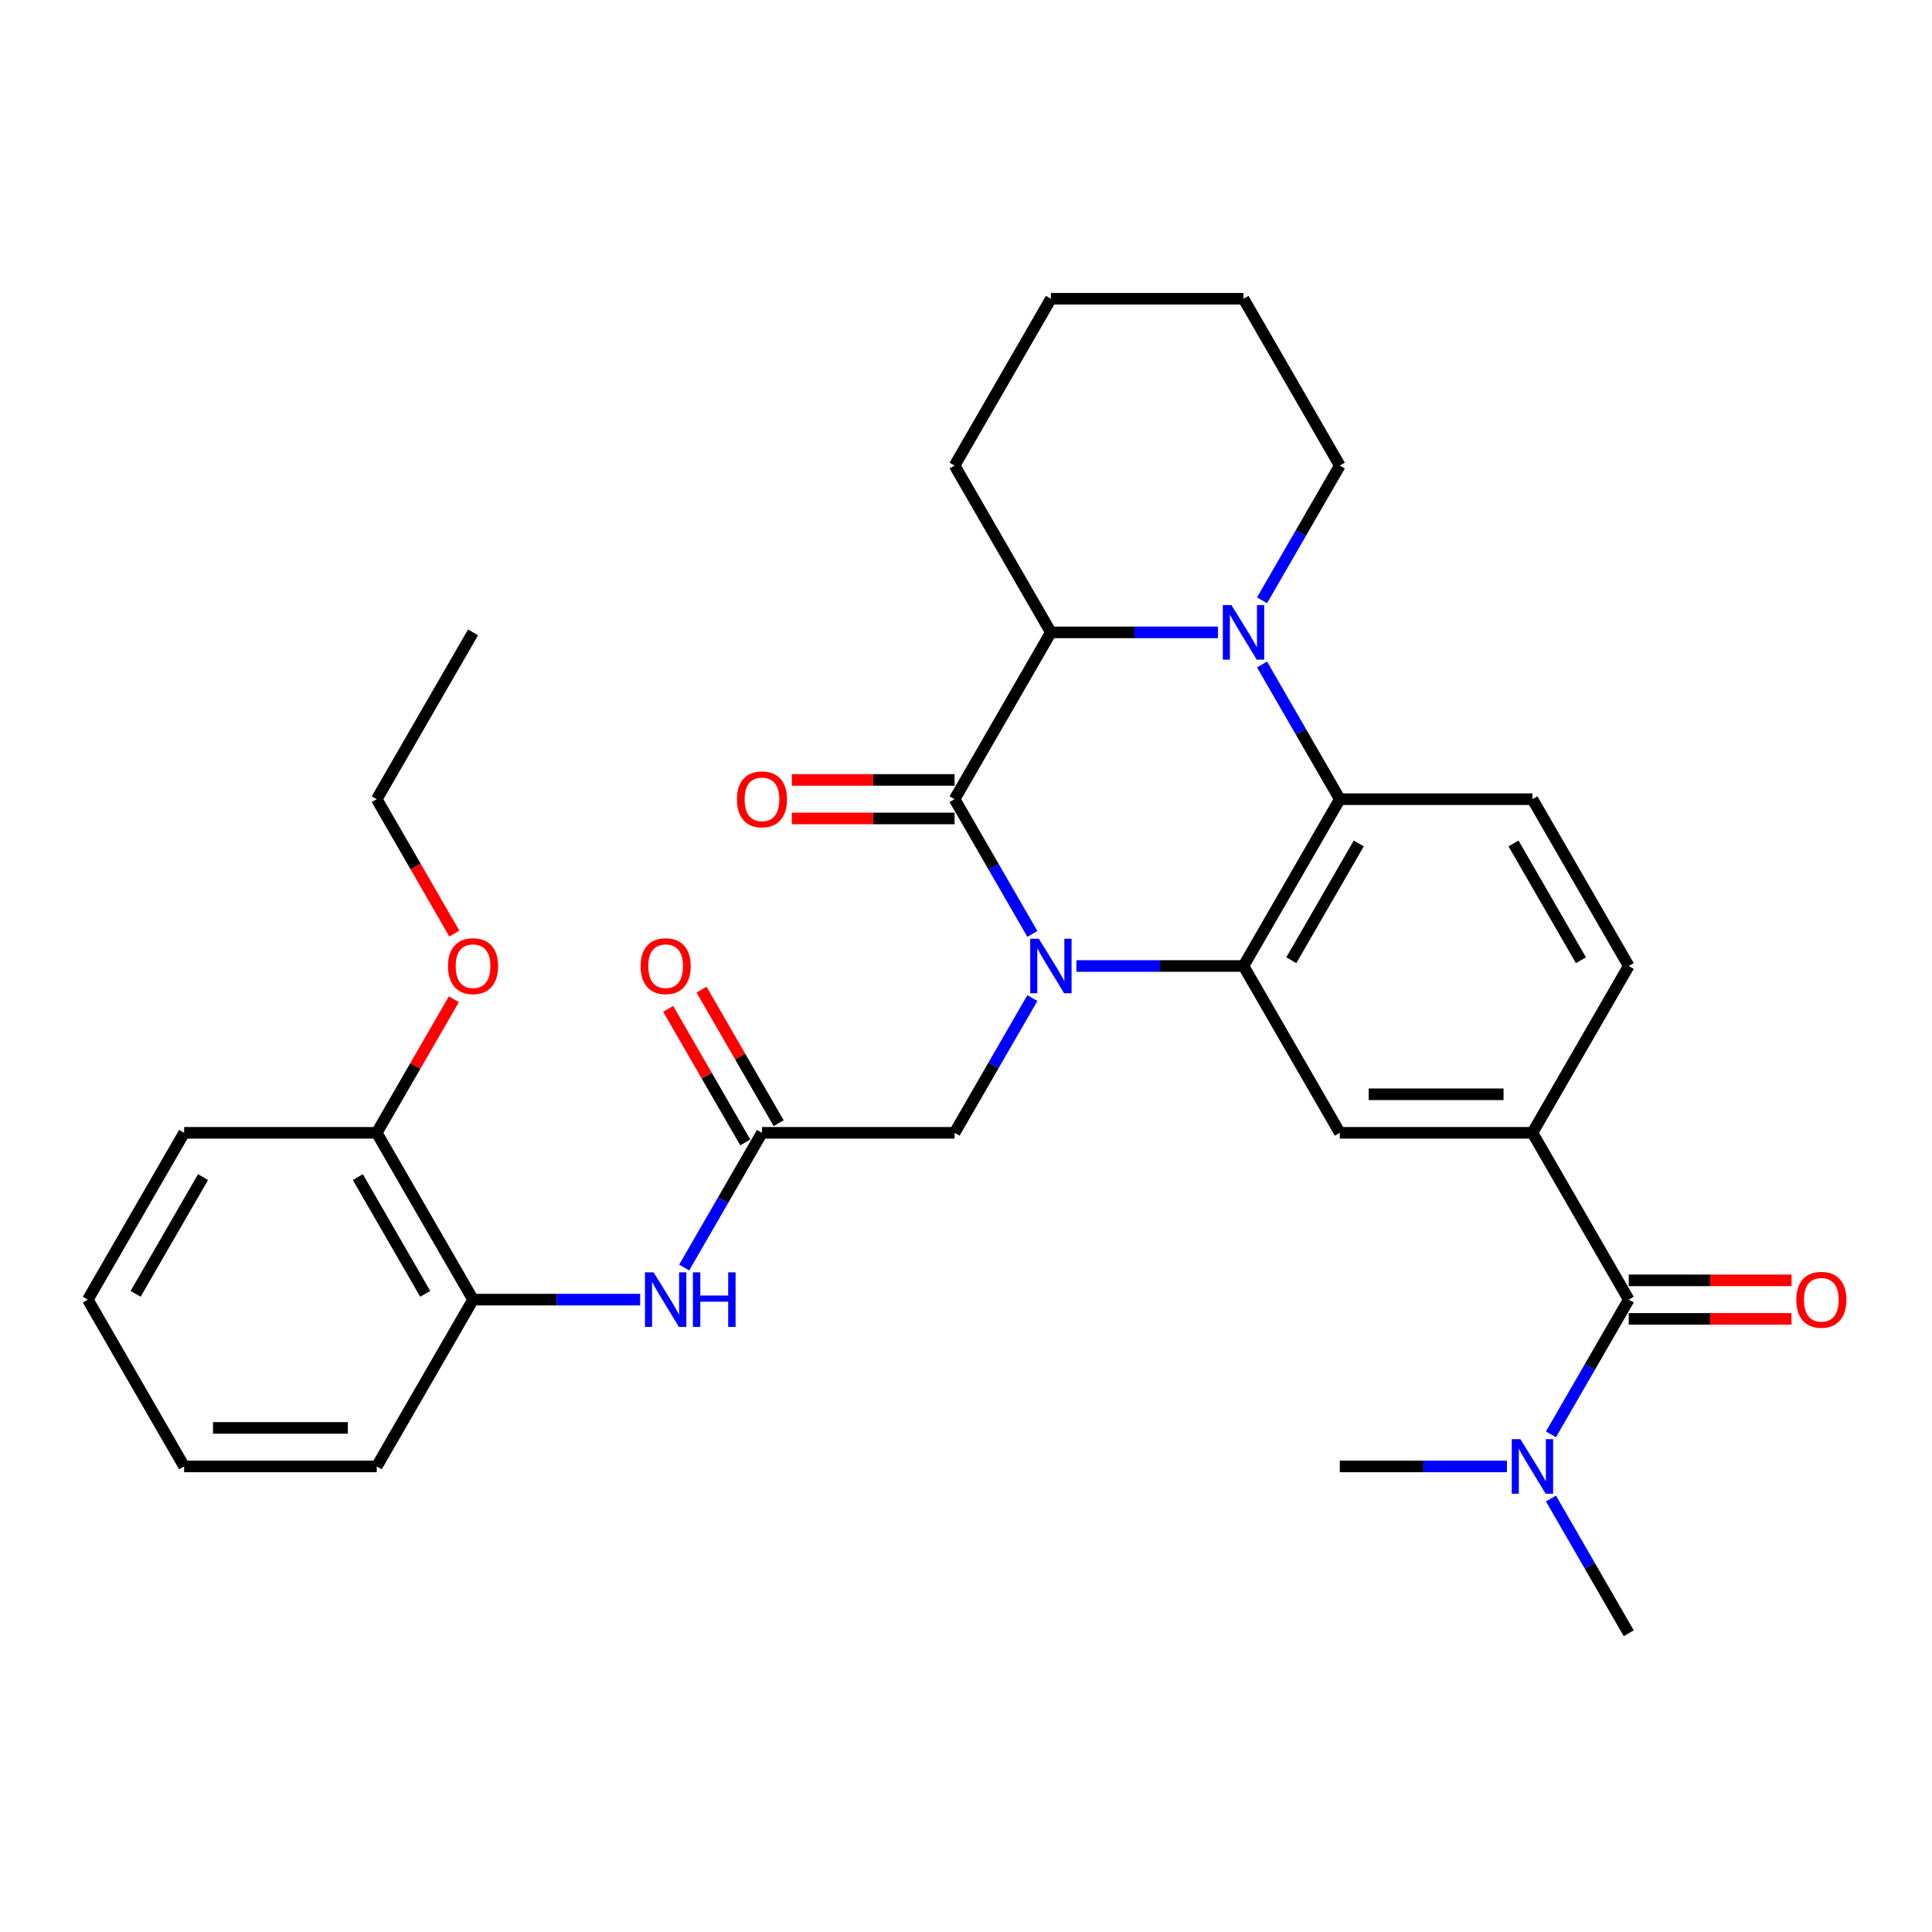 <?xml version='1.0' encoding='iso-8859-1'?>
<svg version='1.1' baseProfile='full'
              xmlns='http://www.w3.org/2000/svg'
                      xmlns:rdkit='http://www.rdkit.org/xml'
                      xmlns:xlink='http://www.w3.org/1999/xlink'
                  xml:space='preserve'
width='1000px' height='1000px' viewBox='0 0 1000 1000'>
<!-- END OF HEADER -->
<rect style='opacity:1.0;fill:#FFFFFF;stroke:none' width='1000' height='1000' x='0' y='0'> </rect>
<path class='bond-0' d='M 534.351,483.39 L 514.221,448.525' style='fill:none;fill-rule:evenodd;stroke:#0000FF;stroke-width:6px;stroke-linecap:butt;stroke-linejoin:miter;stroke-opacity:1' />
<path class='bond-0' d='M 514.221,448.525 L 494.092,413.66' style='fill:none;fill-rule:evenodd;stroke:#000000;stroke-width:6px;stroke-linecap:butt;stroke-linejoin:miter;stroke-opacity:1' />
<path class='bond-1' d='M 557.14,500 L 600.389,500' style='fill:none;fill-rule:evenodd;stroke:#0000FF;stroke-width:6px;stroke-linecap:butt;stroke-linejoin:miter;stroke-opacity:1' />
<path class='bond-1' d='M 600.389,500 L 643.638,500' style='fill:none;fill-rule:evenodd;stroke:#000000;stroke-width:6px;stroke-linecap:butt;stroke-linejoin:miter;stroke-opacity:1' />
<path class='bond-9' d='M 534.351,516.61 L 514.221,551.475' style='fill:none;fill-rule:evenodd;stroke:#0000FF;stroke-width:6px;stroke-linecap:butt;stroke-linejoin:miter;stroke-opacity:1' />
<path class='bond-9' d='M 514.221,551.475 L 494.092,586.34' style='fill:none;fill-rule:evenodd;stroke:#000000;stroke-width:6px;stroke-linecap:butt;stroke-linejoin:miter;stroke-opacity:1' />
<path class='bond-4' d='M 494.092,413.66 L 543.94,327.319' style='fill:none;fill-rule:evenodd;stroke:#000000;stroke-width:6px;stroke-linecap:butt;stroke-linejoin:miter;stroke-opacity:1' />
<path class='bond-13' d='M 494.092,403.69 L 451.97,403.69' style='fill:none;fill-rule:evenodd;stroke:#000000;stroke-width:6px;stroke-linecap:butt;stroke-linejoin:miter;stroke-opacity:1' />
<path class='bond-13' d='M 451.97,403.69 L 409.848,403.69' style='fill:none;fill-rule:evenodd;stroke:#FF0000;stroke-width:6px;stroke-linecap:butt;stroke-linejoin:miter;stroke-opacity:1' />
<path class='bond-13' d='M 494.092,423.629 L 451.97,423.629' style='fill:none;fill-rule:evenodd;stroke:#000000;stroke-width:6px;stroke-linecap:butt;stroke-linejoin:miter;stroke-opacity:1' />
<path class='bond-13' d='M 451.97,423.629 L 409.848,423.629' style='fill:none;fill-rule:evenodd;stroke:#FF0000;stroke-width:6px;stroke-linecap:butt;stroke-linejoin:miter;stroke-opacity:1' />
<path class='bond-3' d='M 643.638,500 L 693.486,413.66' style='fill:none;fill-rule:evenodd;stroke:#000000;stroke-width:6px;stroke-linecap:butt;stroke-linejoin:miter;stroke-opacity:1' />
<path class='bond-3' d='M 668.383,497.019 L 703.277,436.58' style='fill:none;fill-rule:evenodd;stroke:#000000;stroke-width:6px;stroke-linecap:butt;stroke-linejoin:miter;stroke-opacity:1' />
<path class='bond-6' d='M 643.638,500 L 693.486,586.34' style='fill:none;fill-rule:evenodd;stroke:#000000;stroke-width:6px;stroke-linecap:butt;stroke-linejoin:miter;stroke-opacity:1' />
<path class='bond-2' d='M 653.227,343.929 L 673.357,378.794' style='fill:none;fill-rule:evenodd;stroke:#0000FF;stroke-width:6px;stroke-linecap:butt;stroke-linejoin:miter;stroke-opacity:1' />
<path class='bond-2' d='M 673.357,378.794 L 693.486,413.66' style='fill:none;fill-rule:evenodd;stroke:#000000;stroke-width:6px;stroke-linecap:butt;stroke-linejoin:miter;stroke-opacity:1' />
<path class='bond-19' d='M 653.227,310.71 L 673.357,275.844' style='fill:none;fill-rule:evenodd;stroke:#0000FF;stroke-width:6px;stroke-linecap:butt;stroke-linejoin:miter;stroke-opacity:1' />
<path class='bond-19' d='M 673.357,275.844 L 693.486,240.979' style='fill:none;fill-rule:evenodd;stroke:#000000;stroke-width:6px;stroke-linecap:butt;stroke-linejoin:miter;stroke-opacity:1' />
<path class='bond-32' d='M 630.438,327.319 L 587.189,327.319' style='fill:none;fill-rule:evenodd;stroke:#0000FF;stroke-width:6px;stroke-linecap:butt;stroke-linejoin:miter;stroke-opacity:1' />
<path class='bond-32' d='M 587.189,327.319 L 543.94,327.319' style='fill:none;fill-rule:evenodd;stroke:#000000;stroke-width:6px;stroke-linecap:butt;stroke-linejoin:miter;stroke-opacity:1' />
<path class='bond-11' d='M 693.486,413.66 L 793.183,413.66' style='fill:none;fill-rule:evenodd;stroke:#000000;stroke-width:6px;stroke-linecap:butt;stroke-linejoin:miter;stroke-opacity:1' />
<path class='bond-20' d='M 543.94,327.319 L 494.092,240.979' style='fill:none;fill-rule:evenodd;stroke:#000000;stroke-width:6px;stroke-linecap:butt;stroke-linejoin:miter;stroke-opacity:1' />
<path class='bond-5' d='M 843.032,672.681 L 793.183,586.34' style='fill:none;fill-rule:evenodd;stroke:#000000;stroke-width:6px;stroke-linecap:butt;stroke-linejoin:miter;stroke-opacity:1' />
<path class='bond-14' d='M 843.032,672.681 L 822.903,707.546' style='fill:none;fill-rule:evenodd;stroke:#000000;stroke-width:6px;stroke-linecap:butt;stroke-linejoin:miter;stroke-opacity:1' />
<path class='bond-14' d='M 822.903,707.546 L 802.773,742.411' style='fill:none;fill-rule:evenodd;stroke:#0000FF;stroke-width:6px;stroke-linecap:butt;stroke-linejoin:miter;stroke-opacity:1' />
<path class='bond-16' d='M 843.032,682.65 L 885.154,682.65' style='fill:none;fill-rule:evenodd;stroke:#000000;stroke-width:6px;stroke-linecap:butt;stroke-linejoin:miter;stroke-opacity:1' />
<path class='bond-16' d='M 885.154,682.65 L 927.276,682.65' style='fill:none;fill-rule:evenodd;stroke:#FF0000;stroke-width:6px;stroke-linecap:butt;stroke-linejoin:miter;stroke-opacity:1' />
<path class='bond-16' d='M 843.032,662.711 L 885.154,662.711' style='fill:none;fill-rule:evenodd;stroke:#000000;stroke-width:6px;stroke-linecap:butt;stroke-linejoin:miter;stroke-opacity:1' />
<path class='bond-16' d='M 885.154,662.711 L 927.276,662.711' style='fill:none;fill-rule:evenodd;stroke:#FF0000;stroke-width:6px;stroke-linecap:butt;stroke-linejoin:miter;stroke-opacity:1' />
<path class='bond-7' d='M 693.486,586.34 L 793.183,586.34' style='fill:none;fill-rule:evenodd;stroke:#000000;stroke-width:6px;stroke-linecap:butt;stroke-linejoin:miter;stroke-opacity:1' />
<path class='bond-7' d='M 708.441,566.401 L 778.229,566.401' style='fill:none;fill-rule:evenodd;stroke:#000000;stroke-width:6px;stroke-linecap:butt;stroke-linejoin:miter;stroke-opacity:1' />
<path class='bond-15' d='M 793.183,586.34 L 843.032,500' style='fill:none;fill-rule:evenodd;stroke:#000000;stroke-width:6px;stroke-linecap:butt;stroke-linejoin:miter;stroke-opacity:1' />
<path class='bond-8' d='M 394.395,586.34 L 494.092,586.34' style='fill:none;fill-rule:evenodd;stroke:#000000;stroke-width:6px;stroke-linecap:butt;stroke-linejoin:miter;stroke-opacity:1' />
<path class='bond-10' d='M 394.395,586.34 L 374.265,621.206' style='fill:none;fill-rule:evenodd;stroke:#000000;stroke-width:6px;stroke-linecap:butt;stroke-linejoin:miter;stroke-opacity:1' />
<path class='bond-10' d='M 374.265,621.206 L 354.136,656.071' style='fill:none;fill-rule:evenodd;stroke:#0000FF;stroke-width:6px;stroke-linecap:butt;stroke-linejoin:miter;stroke-opacity:1' />
<path class='bond-17' d='M 403.029,581.355 L 383.072,546.789' style='fill:none;fill-rule:evenodd;stroke:#000000;stroke-width:6px;stroke-linecap:butt;stroke-linejoin:miter;stroke-opacity:1' />
<path class='bond-17' d='M 383.072,546.789 L 363.115,512.223' style='fill:none;fill-rule:evenodd;stroke:#FF0000;stroke-width:6px;stroke-linecap:butt;stroke-linejoin:miter;stroke-opacity:1' />
<path class='bond-17' d='M 385.761,591.325 L 365.804,556.759' style='fill:none;fill-rule:evenodd;stroke:#000000;stroke-width:6px;stroke-linecap:butt;stroke-linejoin:miter;stroke-opacity:1' />
<path class='bond-17' d='M 365.804,556.759 L 345.847,522.193' style='fill:none;fill-rule:evenodd;stroke:#FF0000;stroke-width:6px;stroke-linecap:butt;stroke-linejoin:miter;stroke-opacity:1' />
<path class='bond-12' d='M 331.346,672.681 L 288.098,672.681' style='fill:none;fill-rule:evenodd;stroke:#0000FF;stroke-width:6px;stroke-linecap:butt;stroke-linejoin:miter;stroke-opacity:1' />
<path class='bond-12' d='M 288.098,672.681 L 244.849,672.681' style='fill:none;fill-rule:evenodd;stroke:#000000;stroke-width:6px;stroke-linecap:butt;stroke-linejoin:miter;stroke-opacity:1' />
<path class='bond-33' d='M 793.183,413.66 L 843.032,500' style='fill:none;fill-rule:evenodd;stroke:#000000;stroke-width:6px;stroke-linecap:butt;stroke-linejoin:miter;stroke-opacity:1' />
<path class='bond-33' d='M 783.393,436.58 L 818.287,497.019' style='fill:none;fill-rule:evenodd;stroke:#000000;stroke-width:6px;stroke-linecap:butt;stroke-linejoin:miter;stroke-opacity:1' />
<path class='bond-18' d='M 244.849,672.681 L 195,586.34' style='fill:none;fill-rule:evenodd;stroke:#000000;stroke-width:6px;stroke-linecap:butt;stroke-linejoin:miter;stroke-opacity:1' />
<path class='bond-18' d='M 220.104,669.699 L 185.21,609.261' style='fill:none;fill-rule:evenodd;stroke:#000000;stroke-width:6px;stroke-linecap:butt;stroke-linejoin:miter;stroke-opacity:1' />
<path class='bond-22' d='M 244.849,672.681 L 195,759.021' style='fill:none;fill-rule:evenodd;stroke:#000000;stroke-width:6px;stroke-linecap:butt;stroke-linejoin:miter;stroke-opacity:1' />
<path class='bond-23' d='M 802.773,775.63 L 822.903,810.496' style='fill:none;fill-rule:evenodd;stroke:#0000FF;stroke-width:6px;stroke-linecap:butt;stroke-linejoin:miter;stroke-opacity:1' />
<path class='bond-23' d='M 822.903,810.496 L 843.032,845.361' style='fill:none;fill-rule:evenodd;stroke:#000000;stroke-width:6px;stroke-linecap:butt;stroke-linejoin:miter;stroke-opacity:1' />
<path class='bond-24' d='M 779.984,759.021 L 736.735,759.021' style='fill:none;fill-rule:evenodd;stroke:#0000FF;stroke-width:6px;stroke-linecap:butt;stroke-linejoin:miter;stroke-opacity:1' />
<path class='bond-24' d='M 736.735,759.021 L 693.486,759.021' style='fill:none;fill-rule:evenodd;stroke:#000000;stroke-width:6px;stroke-linecap:butt;stroke-linejoin:miter;stroke-opacity:1' />
<path class='bond-21' d='M 195,586.34 L 214.957,551.774' style='fill:none;fill-rule:evenodd;stroke:#000000;stroke-width:6px;stroke-linecap:butt;stroke-linejoin:miter;stroke-opacity:1' />
<path class='bond-21' d='M 214.957,551.774 L 234.914,517.208' style='fill:none;fill-rule:evenodd;stroke:#FF0000;stroke-width:6px;stroke-linecap:butt;stroke-linejoin:miter;stroke-opacity:1' />
<path class='bond-25' d='M 195,586.34 L 95.303,586.34' style='fill:none;fill-rule:evenodd;stroke:#000000;stroke-width:6px;stroke-linecap:butt;stroke-linejoin:miter;stroke-opacity:1' />
<path class='bond-27' d='M 693.486,240.979 L 643.638,154.639' style='fill:none;fill-rule:evenodd;stroke:#000000;stroke-width:6px;stroke-linecap:butt;stroke-linejoin:miter;stroke-opacity:1' />
<path class='bond-28' d='M 494.092,240.979 L 543.94,154.639' style='fill:none;fill-rule:evenodd;stroke:#000000;stroke-width:6px;stroke-linecap:butt;stroke-linejoin:miter;stroke-opacity:1' />
<path class='bond-26' d='M 235.167,483.231 L 215.084,448.445' style='fill:none;fill-rule:evenodd;stroke:#FF0000;stroke-width:6px;stroke-linecap:butt;stroke-linejoin:miter;stroke-opacity:1' />
<path class='bond-26' d='M 215.084,448.445 L 195,413.66' style='fill:none;fill-rule:evenodd;stroke:#000000;stroke-width:6px;stroke-linecap:butt;stroke-linejoin:miter;stroke-opacity:1' />
<path class='bond-30' d='M 195,759.021 L 95.303,759.021' style='fill:none;fill-rule:evenodd;stroke:#000000;stroke-width:6px;stroke-linecap:butt;stroke-linejoin:miter;stroke-opacity:1' />
<path class='bond-30' d='M 180.046,739.081 L 110.258,739.081' style='fill:none;fill-rule:evenodd;stroke:#000000;stroke-width:6px;stroke-linecap:butt;stroke-linejoin:miter;stroke-opacity:1' />
<path class='bond-35' d='M 95.303,586.34 L 45.455,672.681' style='fill:none;fill-rule:evenodd;stroke:#000000;stroke-width:6px;stroke-linecap:butt;stroke-linejoin:miter;stroke-opacity:1' />
<path class='bond-35' d='M 105.094,609.261 L 70.2,669.699' style='fill:none;fill-rule:evenodd;stroke:#000000;stroke-width:6px;stroke-linecap:butt;stroke-linejoin:miter;stroke-opacity:1' />
<path class='bond-29' d='M 195,413.66 L 244.849,327.319' style='fill:none;fill-rule:evenodd;stroke:#000000;stroke-width:6px;stroke-linecap:butt;stroke-linejoin:miter;stroke-opacity:1' />
<path class='bond-34' d='M 643.638,154.639 L 543.94,154.639' style='fill:none;fill-rule:evenodd;stroke:#000000;stroke-width:6px;stroke-linecap:butt;stroke-linejoin:miter;stroke-opacity:1' />
<path class='bond-31' d='M 95.303,759.021 L 45.455,672.681' style='fill:none;fill-rule:evenodd;stroke:#000000;stroke-width:6px;stroke-linecap:butt;stroke-linejoin:miter;stroke-opacity:1' />
<path  class='atom-0' d='M 537.699 485.883
L 546.951 500.837
Q 547.869 502.313, 549.344 504.985
Q 550.82 507.657, 550.899 507.816
L 550.899 485.883
L 554.648 485.883
L 554.648 514.117
L 550.78 514.117
L 540.85 497.767
Q 539.693 495.853, 538.457 493.659
Q 537.261 491.466, 536.902 490.788
L 536.902 514.117
L 533.233 514.117
L 533.233 485.883
L 537.699 485.883
' fill='#0000FF'/>
<path  class='atom-3' d='M 637.397 313.202
L 646.649 328.157
Q 647.566 329.632, 649.041 332.304
Q 650.517 334.976, 650.597 335.136
L 650.597 313.202
L 654.345 313.202
L 654.345 341.437
L 650.477 341.437
L 640.547 325.086
Q 639.391 323.172, 638.154 320.979
Q 636.958 318.785, 636.599 318.107
L 636.599 341.437
L 632.93 341.437
L 632.93 313.202
L 637.397 313.202
' fill='#0000FF'/>
<path  class='atom-11' d='M 338.305 658.563
L 347.557 673.518
Q 348.474 674.994, 349.95 677.665
Q 351.425 680.337, 351.505 680.497
L 351.505 658.563
L 355.254 658.563
L 355.254 686.798
L 351.385 686.798
L 341.455 670.447
Q 340.299 668.533, 339.063 666.34
Q 337.866 664.147, 337.507 663.469
L 337.507 686.798
L 333.839 686.798
L 333.839 658.563
L 338.305 658.563
' fill='#0000FF'/>
<path  class='atom-11' d='M 358.643 658.563
L 362.472 658.563
L 362.472 670.567
L 376.908 670.567
L 376.908 658.563
L 380.736 658.563
L 380.736 686.798
L 376.908 686.798
L 376.908 673.757
L 362.472 673.757
L 362.472 686.798
L 358.643 686.798
L 358.643 658.563
' fill='#0000FF'/>
<path  class='atom-14' d='M 381.434 413.739
Q 381.434 406.96, 384.784 403.172
Q 388.134 399.383, 394.395 399.383
Q 400.656 399.383, 404.006 403.172
Q 407.355 406.96, 407.355 413.739
Q 407.355 420.599, 403.966 424.507
Q 400.576 428.375, 394.395 428.375
Q 388.174 428.375, 384.784 424.507
Q 381.434 420.639, 381.434 413.739
M 394.395 425.185
Q 398.702 425.185, 401.015 422.313
Q 403.367 419.402, 403.367 413.739
Q 403.367 408.196, 401.015 405.405
Q 398.702 402.573, 394.395 402.573
Q 390.088 402.573, 387.735 405.365
Q 385.422 408.156, 385.422 413.739
Q 385.422 419.442, 387.735 422.313
Q 390.088 425.185, 394.395 425.185
' fill='#FF0000'/>
<path  class='atom-15' d='M 786.942 744.904
L 796.194 759.858
Q 797.112 761.334, 798.587 764.006
Q 800.063 766.678, 800.142 766.837
L 800.142 744.904
L 803.891 744.904
L 803.891 773.138
L 800.023 773.138
L 790.093 756.788
Q 788.936 754.873, 787.7 752.68
Q 786.504 750.487, 786.145 749.809
L 786.145 773.138
L 782.476 773.138
L 782.476 744.904
L 786.942 744.904
' fill='#0000FF'/>
<path  class='atom-17' d='M 929.769 672.76
Q 929.769 665.981, 933.118 662.192
Q 936.468 658.404, 942.729 658.404
Q 948.99 658.404, 952.34 662.192
Q 955.69 665.981, 955.69 672.76
Q 955.69 679.62, 952.3 683.528
Q 948.91 687.396, 942.729 687.396
Q 936.508 687.396, 933.118 683.528
Q 929.769 679.659, 929.769 672.76
M 942.729 684.206
Q 947.036 684.206, 949.349 681.334
Q 951.702 678.423, 951.702 672.76
Q 951.702 667.217, 949.349 664.426
Q 947.036 661.594, 942.729 661.594
Q 938.422 661.594, 936.069 664.386
Q 933.756 667.177, 933.756 672.76
Q 933.756 678.463, 936.069 681.334
Q 938.422 684.206, 942.729 684.206
' fill='#FF0000'/>
<path  class='atom-18' d='M 331.585 500.08
Q 331.585 493.3, 334.935 489.512
Q 338.285 485.723, 344.546 485.723
Q 350.807 485.723, 354.157 489.512
Q 357.507 493.3, 357.507 500.08
Q 357.507 506.939, 354.117 510.847
Q 350.727 514.715, 344.546 514.715
Q 338.325 514.715, 334.935 510.847
Q 331.585 506.979, 331.585 500.08
M 344.546 511.525
Q 348.853 511.525, 351.166 508.654
Q 353.519 505.743, 353.519 500.08
Q 353.519 494.537, 351.166 491.745
Q 348.853 488.914, 344.546 488.914
Q 340.239 488.914, 337.886 491.705
Q 335.573 494.497, 335.573 500.08
Q 335.573 505.782, 337.886 508.654
Q 340.239 511.525, 344.546 511.525
' fill='#FF0000'/>
<path  class='atom-22' d='M 231.888 500.08
Q 231.888 493.3, 235.238 489.512
Q 238.588 485.723, 244.849 485.723
Q 251.11 485.723, 254.46 489.512
Q 257.81 493.3, 257.81 500.08
Q 257.81 506.939, 254.42 510.847
Q 251.03 514.715, 244.849 514.715
Q 238.628 514.715, 235.238 510.847
Q 231.888 506.979, 231.888 500.08
M 244.849 511.525
Q 249.156 511.525, 251.469 508.654
Q 253.822 505.743, 253.822 500.08
Q 253.822 494.537, 251.469 491.745
Q 249.156 488.914, 244.849 488.914
Q 240.542 488.914, 238.189 491.705
Q 235.876 494.497, 235.876 500.08
Q 235.876 505.782, 238.189 508.654
Q 240.542 511.525, 244.849 511.525
' fill='#FF0000'/>
</svg>

